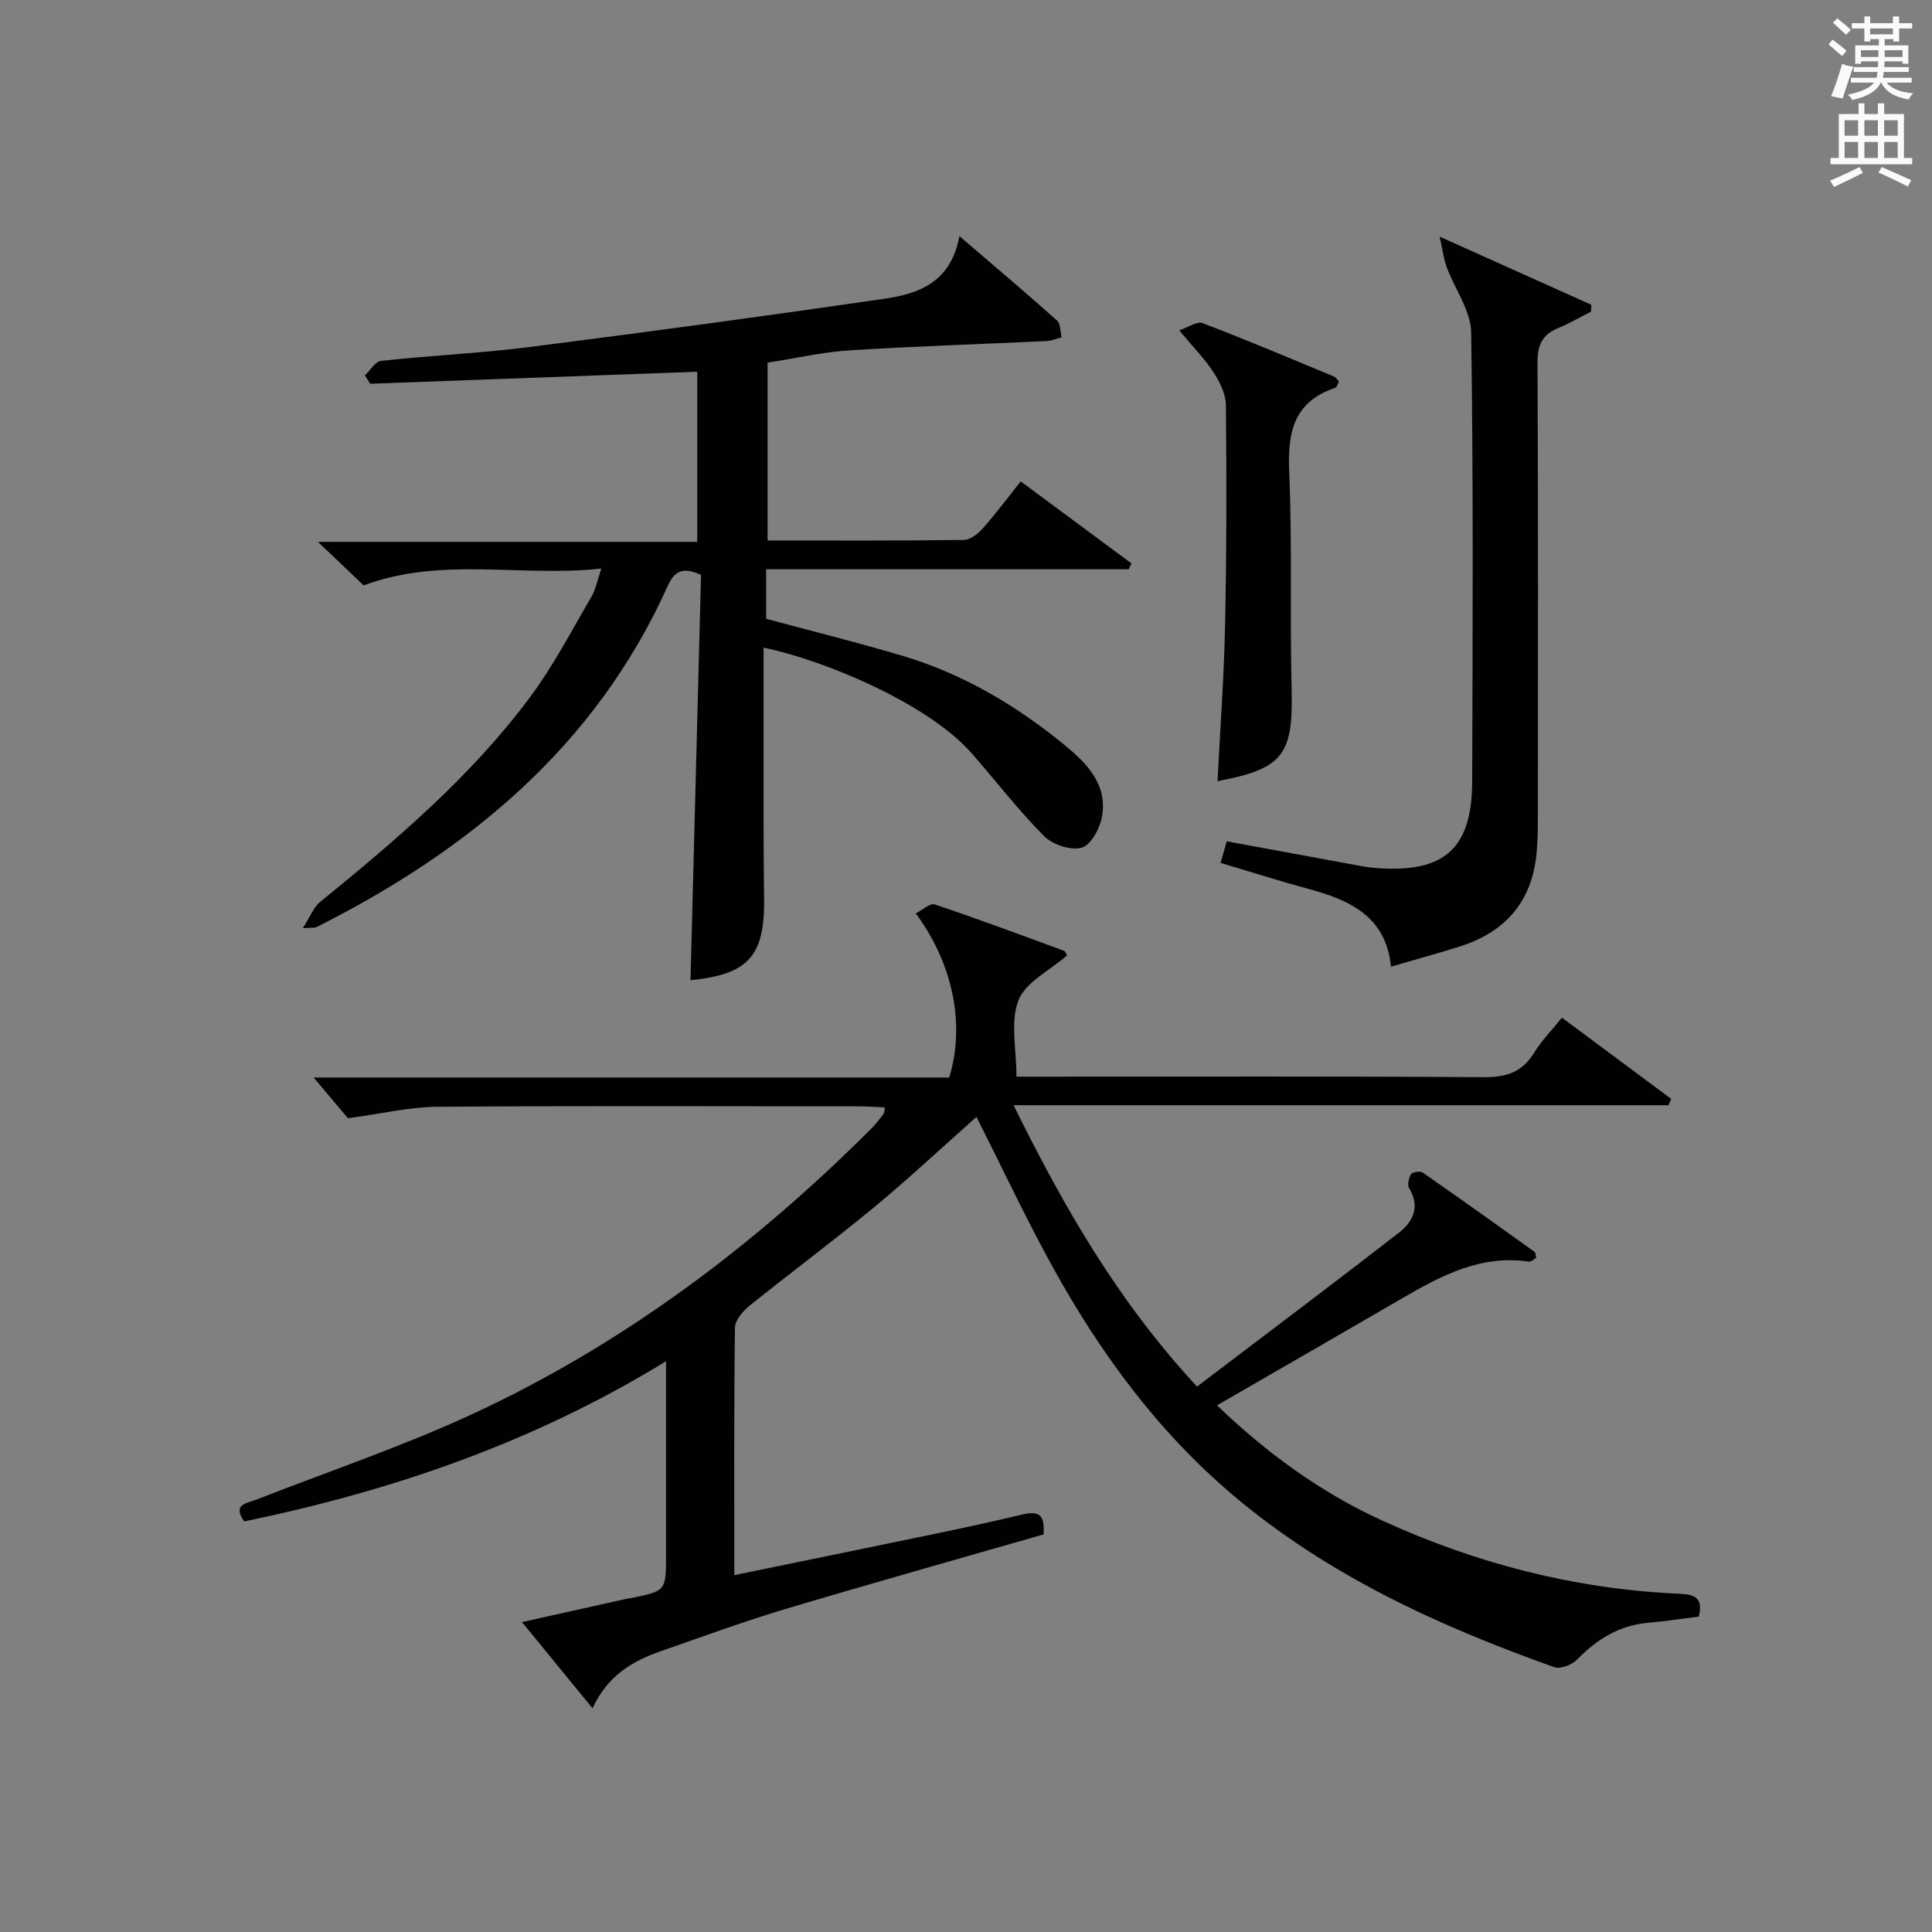 <?xml version="1.0" encoding="utf-8"?>
<!-- Generator: Adobe Illustrator 22.0.0, SVG Export Plug-In . SVG Version: 6.00 Build 0)  -->
<svg version="1.1" id="漢-ZDIC-典" xmlns="http://www.w3.org/2000/svg" xmlns:xlink="http://www.w3.org/1999/xlink" x="0px" y="0px"
	 viewBox="0 0 400 400" style="enable-background:new 0 0 400 400;" xml:space="preserve">
<rect x="0" y="0" width="400" height="400" fill="#808080" stroke="none"/>
<style type="text/css">
	.st1{fill:#010100;}
	.st2{fill:#fafafb;}
</style>
<g>
	
	<path class="st1" d="M247.83,287.08c14.11-10.72,28.03-21.18,41.79-31.85c2.93-2.27,4.46-5.36,2.13-9.22c-0.41-0.68-0.1-2.15,0.4-2.91
		c0.31-0.47,1.89-0.69,2.41-0.33c7.77,5.4,15.47,10.9,23.17,16.42c0.2,0.15,0.18,0.61,0.33,1.2c-0.46,0.27-1.03,0.89-1.5,0.82
		c-9.93-1.48-18.14,2.87-26.27,7.6c-12.62,7.34-25.28,14.62-38.32,22.15c10.21,9.81,21.37,17.98,34.17,23.84
		c19.24,8.8,39.36,14.05,60.53,15.12c3.03,0.15,6.26,0.02,5.04,4.78c-3.59,0.45-7.02,0.98-10.47,1.28
		c-5.99,0.52-10.61,3.4-14.72,7.62c-1.06,1.09-3.48,2.02-4.75,1.56c-23.92-8.51-46.86-19-66.44-35.56
		c-15.7-13.28-27.68-29.64-37.53-47.55c-5.51-10.02-10.37-20.38-15.63-30.81c-6.98,6.19-13.89,12.66-21.17,18.69
		c-8.46,7-17.29,13.54-25.84,20.43c-1.37,1.11-2.98,3-3,4.55c-0.21,16.81-0.13,33.62-0.13,51.2c7.83-1.61,15.21-3.1,22.58-4.63
		c12.34-2.58,24.72-4.98,36.99-7.9c4.15-0.99,4.6,0.62,4.48,4.1c-17.92,5.16-35.8,10.17-53.59,15.49
		c-8.59,2.57-17.01,5.69-25.49,8.62c-5.96,2.06-11.21,5.08-14.32,11.9c-4.91-5.99-9.45-11.54-14.61-17.85
		c7.83-1.75,14.87-3.31,21.9-4.88c0.16-0.04,0.33-0.03,0.5-0.06c7.43-1.49,7.43-1.49,7.43-8.95c0-12.99,0-25.98,0-40.13
		c-27.41,16.84-56.69,26.83-87.35,33.18c-2.48-3.59,0.49-3.73,2.53-4.52c14.99-5.87,30.31-11.03,44.89-17.79
		c31.11-14.43,58.16-34.79,82.38-58.98c0.94-0.94,1.75-2.01,2.57-3.06c0.17-0.22,0.14-0.61,0.29-1.37
		c-1.79-0.08-3.54-0.22-5.28-0.22c-29.16-0.01-58.33-0.13-87.49,0.09c-5.67,0.04-11.32,1.42-18.4,2.37c-1.6-1.9-4.35-5.16-7.11-8.43
		c43.62,0,87.68,0,131.59,0c3.35-10.91,0.82-23.53-6.92-33.98c1.39-0.7,2.96-2.18,3.92-1.86c8.96,3.01,17.83,6.31,26.7,9.58
		c0.36,0.13,0.54,0.74,0.71,0.98c-3.57,3.11-8.59,5.51-10.07,9.3c-1.74,4.45-0.41,10.1-0.41,15.8c2.25,0,4.02,0,5.8,0
		c30.33,0,60.66-0.11,90.99,0.11c4.64,0.03,7.9-1.03,10.36-5.03c1.55-2.52,3.68-4.68,5.79-7.29c7.66,5.7,15.13,11.25,22.6,16.8
		c-0.18,0.44-0.37,0.88-0.55,1.32c-44.86,0-89.72,0-135.59,0C220.3,250,231.47,269.43,247.83,287.08z"/>
	<path class="st1" d="M142.96,202.95c0.73-28.3,1.46-56.33,2.18-83.93c-4.25-1.94-5.7-0.36-7,2.52c-14.93,33.02-41.08,54.53-72.64,70.43
		c-0.27,0.13-0.64,0.06-2.81,0.2c1.57-2.44,2.24-4.34,3.58-5.43c15.78-12.84,31.29-26.01,43.5-42.44
		c4.82-6.49,8.59-13.78,12.7-20.78c0.87-1.49,1.18-3.31,2.03-5.8c-16.75,1.8-33.02-2.53-49.21,3.48c-2.64-2.51-5.62-5.35-9.46-9.01
		c26.73,0,52.39,0,78.53,0c0-12.13,0-23.67,0-35.23c-22.66,0.83-45.19,1.66-67.71,2.49c-0.37-0.57-0.73-1.15-1.1-1.72
		c1.11-1.05,2.14-2.89,3.36-3.02c10.24-1.11,20.56-1.57,30.77-2.87c24.51-3.11,49-6.44,73.45-9.99c7.04-1.02,13.74-3.36,15.51-12.96
		c7.49,6.43,13.92,11.85,20.19,17.45c0.76,0.68,0.68,2.32,0.98,3.51c-1.03,0.26-2.05,0.71-3.09,0.76
		c-13.58,0.65-27.17,1.06-40.73,1.92c-5.58,0.35-11.09,1.63-17.07,2.55c0,12.34,0,24.4,0,36.82c13.69,0,27.17,0.07,40.64-0.11
		c1.34-0.02,2.93-1.28,3.92-2.4c2.64-2.97,5.03-6.18,7.85-9.72c7.76,5.74,15.34,11.35,22.92,16.97c-0.18,0.41-0.37,0.81-0.55,1.22
		c-24.88,0-49.75,0-75.08,0c0,3.69,0,6.91,0,10.25c9.33,2.52,18.94,4.89,28.42,7.73c12.26,3.68,23.15,10.09,33.03,18.13
		c4.68,3.82,9.27,8.2,8.1,15.04c-0.42,2.44-2.28,5.92-4.19,6.48c-2.25,0.65-6.04-0.6-7.81-2.38c-5.38-5.4-10.03-11.51-15.09-17.25
		c-8.73-9.91-29.5-18.93-42.99-21.78c0,6.2-0.01,12.3,0,18.39c0.02,11.16-0.06,22.32,0.11,33.48
		C158.36,197.94,155.02,201.71,142.96,202.95z"/>
	<path class="st1" d="M298.07,49c11.63,5.22,21.51,9.66,31.4,14.1c-0.02,0.48-0.05,0.96-0.07,1.43c-2.27,1.15-4.47,2.43-6.81,3.4
		c-3.18,1.32-4.27,3.4-4.26,6.94c0.14,31.47,0.09,62.95,0.07,94.42c0,2.83-0.04,5.68-0.4,8.47c-1.23,9.4-6.71,15.3-15.59,18.14
		c-4.56,1.46-9.19,2.71-14.42,4.24c-1.06-10.54-8.67-13.83-17.25-16.15c-5.89-1.59-11.72-3.46-18.04-5.34
		c0.49-1.69,0.91-3.17,1.29-4.46c9.74,1.8,19.01,3.51,28.28,5.2c0.98,0.18,1.98,0.28,2.97,0.35c13.84,0.98,19.52-4.09,19.56-17.95
		c0.1-30.97,0.25-61.95-0.21-92.92c-0.07-4.56-3.4-9.05-5.09-13.62C298.92,53.7,298.73,51.99,298.07,49z"/>
	<path class="st1" d="M252.08,161.73c0.54-10.83,1.34-21.58,1.56-32.35c0.32-15.15,0.32-30.32,0.17-45.48c-0.02-2.3-1.26-4.8-2.56-6.81
		c-1.79-2.77-4.17-5.16-7.11-8.69c1.88-0.63,3.68-1.94,4.82-1.51c9.15,3.49,18.17,7.31,27.22,11.06c0.39,0.16,0.65,0.65,1.03,1.05
		c-0.27,0.5-0.41,1.18-0.74,1.29c-8.5,2.82-9.91,9.05-9.56,17.21c0.65,15.13,0.13,30.32,0.51,45.47
		C267.75,156.23,265.61,159.2,252.08,161.73z"/>
	<path class="st2" d="M378.6,9.2l0.8-1c0.9,0.7,1.9,1.4,2.9,2.3l-0.9,1.1C380.3,10.7,379.4,9.9,378.6,9.2z M379.1,19.9
		c0.9-2.1,1.6-4.3,2.3-6.7c0.4,0.2,0.8,0.4,2.3,0.6c-0.7,2.1-1.5,4.3-2.2,6.6L379.1,19.9z M379.5,4.7l0.9-0.9c1,0.8,2,1.6,2.8,2.4
		l-1,1C381.2,6.3,380.3,5.4,379.5,4.7z M392,3.4h1.2v1.4h2.7v1.1h-2.7v2.7H392V8.1h-1.8v1.3h4.9v3.8h-1.2v-0.5h-3.7
		c0,0.4-0.1,0.9-0.1,1.2h5.1v1H390c0,0.5-0.1,0.9-0.2,1.2h6v1h-5.2c1.1,1.3,2.9,2,5.5,2.2c-0.4,0.4-0.7,0.8-0.9,1.3
		c-2.9-0.5-4.8-1.6-5.7-3.5h-0.1c-0.8,1.7-2.7,2.9-5.9,3.6c-0.2-0.4-0.6-0.8-0.9-1.1c2.8-0.6,4.6-1.4,5.4-2.5h-4.8v-1h5.3
		c0.1-0.3,0.2-0.7,0.2-1.2h-4.9v-1h5c0-0.4,0-0.8,0.1-1.2h-3.6v0.5h-1.2V9.4h4.9V8.1h-1.8v0.5H386V5.9h-2.6V4.8h2.6V3.4h1.2v1.4h4.7
		V3.4z M385.3,11.8h3.6c0-0.4,0-0.9,0-1.4h-3.6V11.8z M387.2,7.1h4.7V5.9h-4.7V7.1z M393.9,10.4h-3.7c0,0.5,0,1,0,1.4h3.7V10.4z"/>
	<path class="st2" d="M384.7,21.4h1.3v2.2h2.8v-2.2h1.3v2.2h4.1v9.1h1.7V34h-16.9v-1.3h1.7v-9.1h4.1V21.4z M385,34.6l0.7,1.2
		c-1.8,0.9-3.8,1.9-6,2.9c-0.2-0.4-0.5-0.8-0.8-1.3C381.3,36.4,383.3,35.4,385,34.6z M381.9,28.1h2.8v-3.2h-2.8V28.1z M381.9,32.7
		h2.8v-3.3h-2.8V32.7z M386,28.1h2.8v-3.2H386V28.1z M386,32.7h2.8v-3.3H386V32.7z M389.6,34.6c2.1,0.9,4.1,1.8,6.1,2.7l-0.7,1.3
		c-2.2-1.1-4.2-2-6.1-2.9L389.6,34.6z M392.9,24.9h-2.8v3.2h2.8V24.9z M390.1,32.7h2.8v-3.3h-2.8V32.7z"/>
</g>
</svg>
